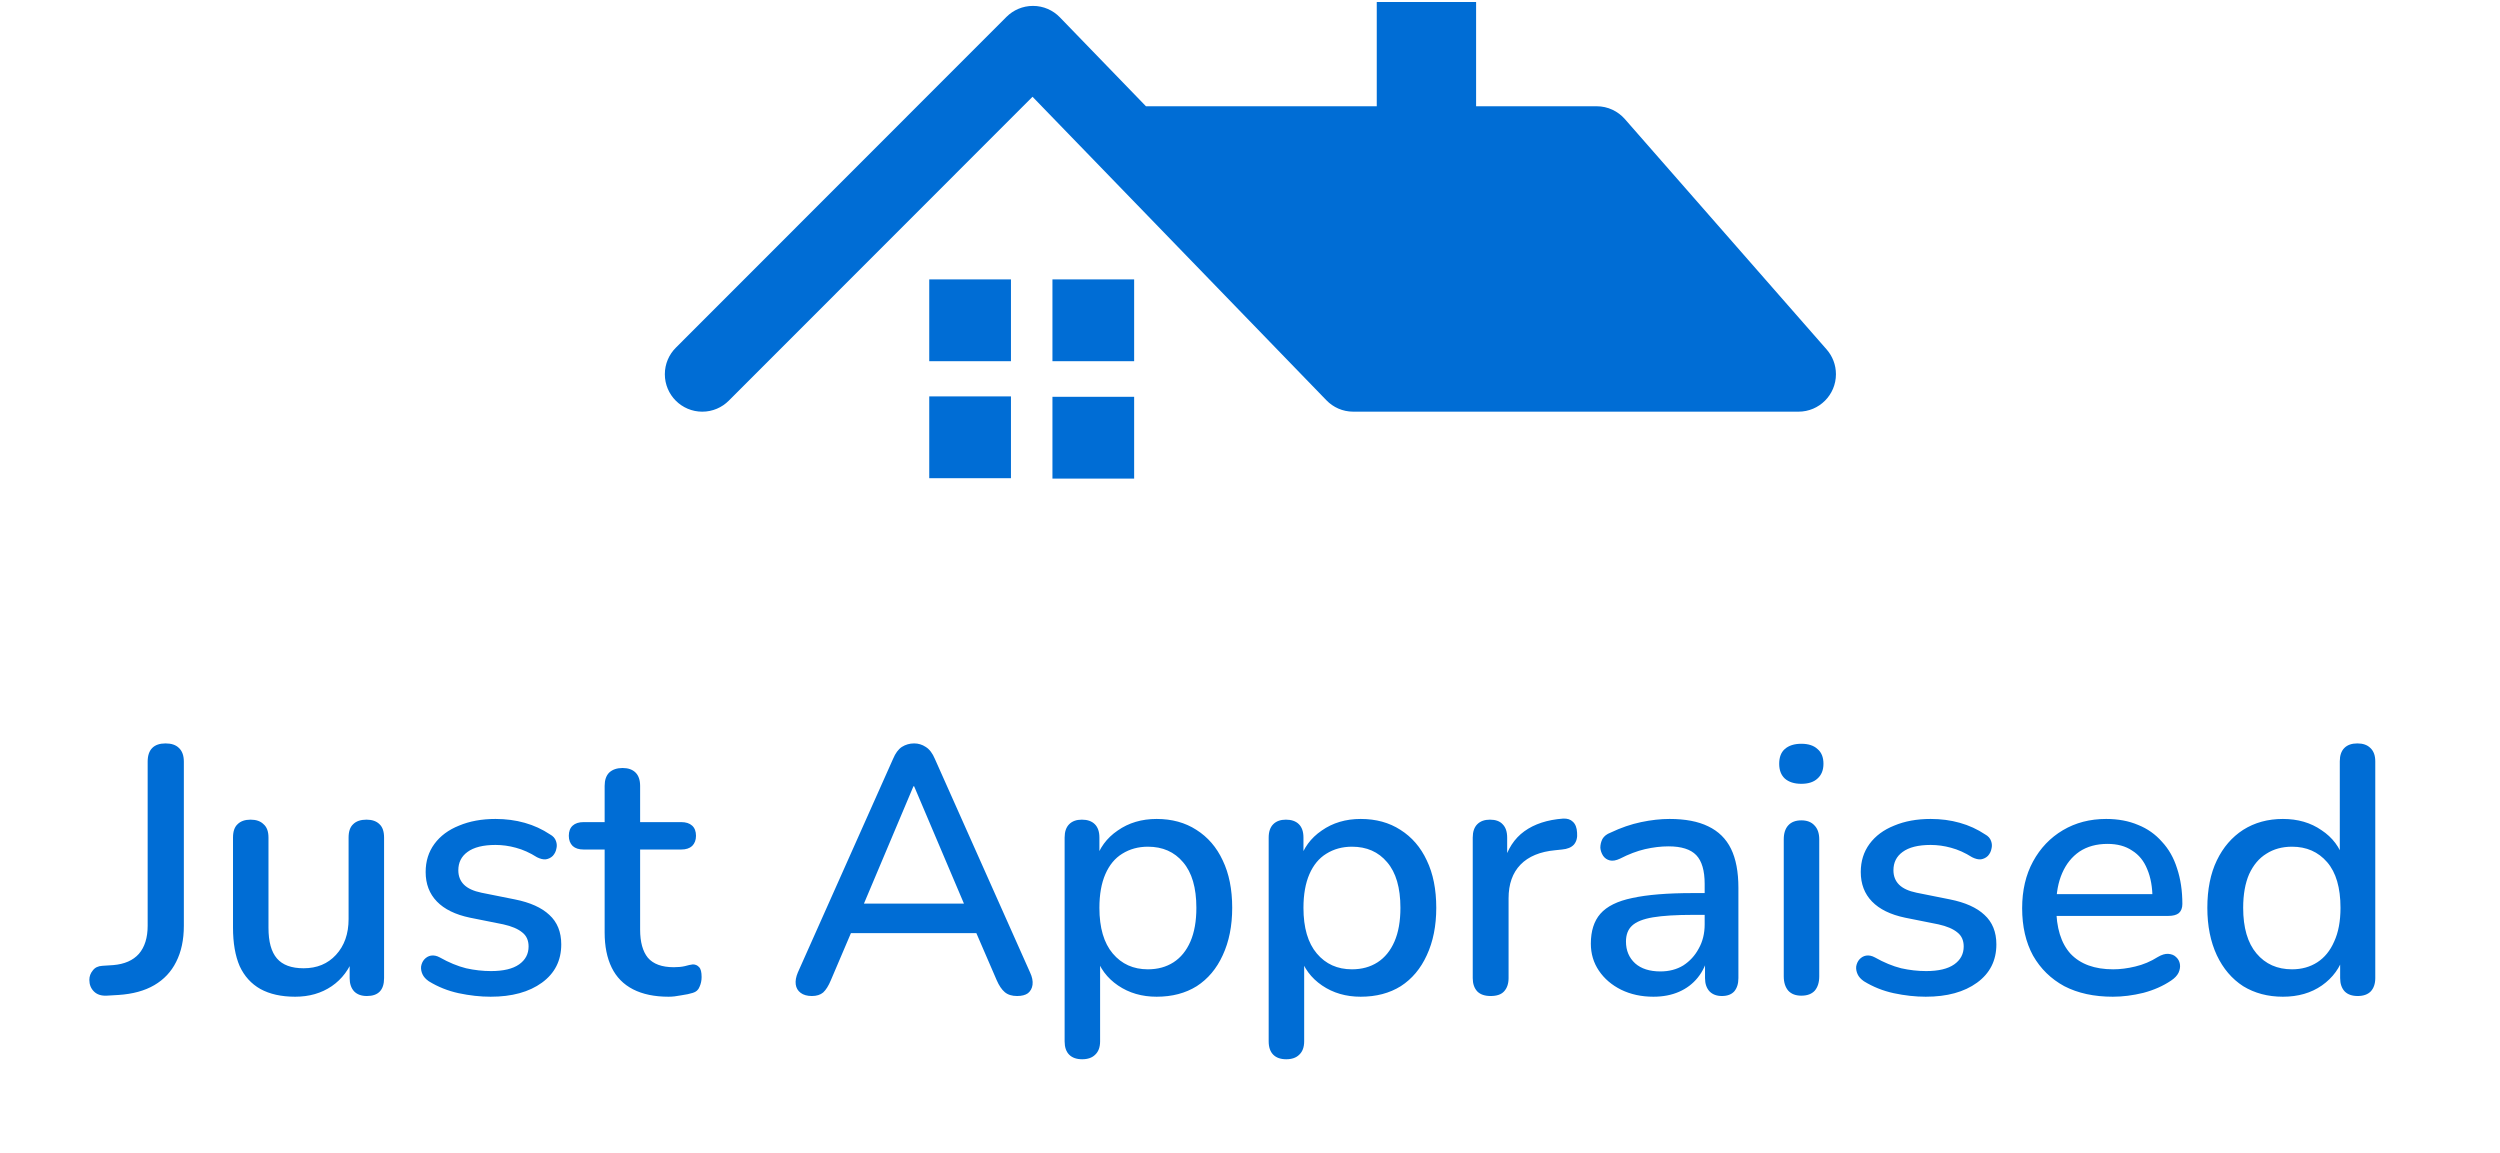 <svg width="219" height="101" viewBox="0 0 219 101" fill="none" xmlns="http://www.w3.org/2000/svg">
<path d="M160.828 32.779C160.828 34.594 159.362 36.062 157.548 36.062H118.546C117.622 36.062 116.787 35.681 116.19 35.061L90.449 8.477L63.84 35.101C63.245 35.696 62.426 36.063 61.52 36.063C59.707 36.063 58.24 34.594 58.24 32.781C58.24 31.874 58.608 31.054 59.2 30.462L88.167 1.478C88.761 0.886 89.582 0.517 90.488 0.517C91.412 0.517 92.248 0.9 92.843 1.515L100.385 9.308H120.604V0.177H129.307V9.308H139.865C140.847 9.308 141.731 9.742 142.333 10.425L160.017 30.617C160.523 31.196 160.828 31.955 160.828 32.779ZM81.402 31.639H88.56V24.477H81.402V31.639ZM92.194 31.639H99.351V24.477H92.194V31.639ZM81.402 41.889H88.56V34.727H81.402V41.889ZM92.194 41.925H99.351V34.762H92.194V41.925Z" fill="#006DD5"/>
<path d="M9.335 87.221C8.863 87.241 8.493 87.118 8.227 86.851C7.96 86.585 7.827 86.246 7.827 85.836C7.827 85.528 7.929 85.251 8.134 85.005C8.319 84.758 8.596 84.625 8.965 84.605L9.919 84.543C10.904 84.461 11.653 84.133 12.166 83.558C12.679 82.963 12.935 82.142 12.935 81.096V66.723C12.935 66.19 13.069 65.79 13.336 65.523C13.602 65.256 13.992 65.123 14.505 65.123C15.018 65.123 15.408 65.256 15.675 65.523C15.962 65.79 16.105 66.19 16.105 66.723V81.096C16.105 82.327 15.88 83.384 15.428 84.266C14.998 85.128 14.361 85.805 13.52 86.297C12.679 86.79 11.633 87.077 10.381 87.159L9.335 87.221ZM25.858 87.313C24.648 87.313 23.632 87.087 22.811 86.636C22.011 86.184 21.406 85.518 20.996 84.635C20.606 83.733 20.411 82.604 20.411 81.25V73.371C20.411 72.838 20.544 72.448 20.811 72.202C21.078 71.935 21.457 71.802 21.95 71.802C22.442 71.802 22.822 71.935 23.088 72.202C23.376 72.448 23.519 72.838 23.519 73.371V81.281C23.519 82.491 23.765 83.384 24.258 83.958C24.75 84.533 25.53 84.82 26.597 84.82C27.766 84.82 28.71 84.43 29.428 83.65C30.167 82.85 30.536 81.804 30.536 80.511V73.371C30.536 72.838 30.67 72.448 30.936 72.202C31.203 71.935 31.593 71.802 32.106 71.802C32.598 71.802 32.978 71.935 33.245 72.202C33.511 72.448 33.645 72.838 33.645 73.371V85.682C33.645 86.728 33.142 87.251 32.137 87.251C31.665 87.251 31.295 87.118 31.029 86.851C30.762 86.564 30.629 86.174 30.629 85.682V83.066L31.029 83.743C30.618 84.892 29.962 85.774 29.059 86.39C28.156 87.005 27.089 87.313 25.858 87.313ZM42.98 87.313C42.078 87.313 41.144 87.21 40.18 87.005C39.236 86.8 38.364 86.451 37.564 85.959C37.297 85.774 37.112 85.569 37.01 85.343C36.907 85.118 36.866 84.892 36.887 84.666C36.928 84.42 37.02 84.215 37.163 84.051C37.328 83.866 37.523 83.753 37.748 83.712C37.995 83.671 38.251 83.722 38.518 83.866C39.318 84.317 40.087 84.635 40.826 84.82C41.565 84.984 42.293 85.066 43.011 85.066C44.099 85.066 44.919 84.871 45.473 84.481C46.027 84.092 46.304 83.568 46.304 82.912C46.304 82.378 46.12 81.968 45.75 81.681C45.381 81.373 44.827 81.137 44.088 80.973L41.164 80.388C39.892 80.121 38.928 79.65 38.272 78.972C37.615 78.295 37.287 77.434 37.287 76.387C37.287 75.443 37.543 74.623 38.056 73.925C38.569 73.228 39.287 72.694 40.21 72.325C41.134 71.935 42.201 71.74 43.411 71.74C44.314 71.74 45.165 71.853 45.966 72.079C46.766 72.304 47.504 72.643 48.181 73.094C48.448 73.238 48.623 73.433 48.705 73.679C48.787 73.905 48.797 74.13 48.736 74.356C48.694 74.582 48.592 74.787 48.428 74.972C48.264 75.136 48.058 75.238 47.812 75.279C47.587 75.3 47.33 75.238 47.043 75.095C46.427 74.705 45.812 74.428 45.196 74.264C44.601 74.1 44.006 74.017 43.411 74.017C42.324 74.017 41.503 74.223 40.949 74.633C40.416 75.023 40.149 75.556 40.149 76.233C40.149 76.746 40.313 77.167 40.641 77.495C40.97 77.823 41.483 78.059 42.18 78.203L45.104 78.788C46.438 79.055 47.443 79.506 48.12 80.142C48.818 80.778 49.166 81.64 49.166 82.727C49.166 84.143 48.602 85.261 47.474 86.082C46.345 86.903 44.847 87.313 42.98 87.313ZM58.568 87.313C57.337 87.313 56.301 87.097 55.46 86.667C54.619 86.236 53.993 85.6 53.583 84.758C53.172 83.917 52.967 82.891 52.967 81.681V74.418H51.12C50.71 74.418 50.392 74.315 50.166 74.11C49.941 73.884 49.828 73.587 49.828 73.217C49.828 72.827 49.941 72.53 50.166 72.325C50.392 72.12 50.71 72.017 51.12 72.017H52.967V68.847C52.967 68.334 53.1 67.944 53.367 67.677C53.654 67.411 54.044 67.277 54.537 67.277C55.029 67.277 55.409 67.411 55.675 67.677C55.942 67.944 56.075 68.334 56.075 68.847V72.017H59.676C60.087 72.017 60.405 72.12 60.63 72.325C60.856 72.53 60.969 72.827 60.969 73.217C60.969 73.587 60.856 73.884 60.63 74.11C60.405 74.315 60.087 74.418 59.676 74.418H56.075V81.435C56.075 82.522 56.301 83.343 56.752 83.897C57.224 84.451 57.984 84.728 59.03 84.728C59.399 84.728 59.717 84.697 59.984 84.635C60.271 84.553 60.507 84.502 60.692 84.481C60.918 84.481 61.102 84.564 61.246 84.728C61.389 84.871 61.461 85.159 61.461 85.589C61.461 85.897 61.4 86.184 61.277 86.451C61.174 86.718 60.979 86.892 60.692 86.974C60.446 87.056 60.107 87.128 59.676 87.19C59.266 87.272 58.897 87.313 58.568 87.313ZM71.122 87.251C70.712 87.251 70.384 87.159 70.137 86.974C69.891 86.79 69.748 86.543 69.707 86.236C69.665 85.928 69.727 85.579 69.891 85.189L78.232 66.477C78.437 65.985 78.693 65.636 79.001 65.431C79.329 65.226 79.688 65.123 80.078 65.123C80.448 65.123 80.786 65.226 81.094 65.431C81.422 65.636 81.689 65.985 81.894 66.477L90.234 85.189C90.419 85.579 90.491 85.938 90.45 86.266C90.409 86.574 90.275 86.82 90.05 87.005C89.824 87.169 89.506 87.251 89.096 87.251C88.644 87.251 88.285 87.138 88.019 86.913C87.752 86.687 87.516 86.338 87.311 85.866L85.156 80.881L86.603 81.742H73.492L74.908 80.881L72.784 85.866C72.579 86.359 72.353 86.718 72.107 86.944C71.861 87.149 71.533 87.251 71.122 87.251ZM80.017 68.878L75.369 79.896L74.6 79.157H85.464L84.756 79.896L80.078 68.878H80.017ZM94.799 92.791C94.307 92.791 93.927 92.658 93.661 92.391C93.394 92.124 93.261 91.734 93.261 91.222V73.371C93.261 72.858 93.394 72.468 93.661 72.202C93.927 71.935 94.297 71.802 94.769 71.802C95.261 71.802 95.641 71.935 95.907 72.202C96.174 72.468 96.308 72.858 96.308 73.371V76.049L95.969 75.402C96.297 74.294 96.944 73.412 97.908 72.756C98.872 72.079 100.011 71.74 101.324 71.74C102.658 71.74 103.817 72.058 104.802 72.694C105.807 73.33 106.577 74.223 107.11 75.372C107.664 76.521 107.941 77.906 107.941 79.526C107.941 81.106 107.664 82.491 107.11 83.681C106.577 84.851 105.817 85.754 104.833 86.39C103.848 87.005 102.678 87.313 101.324 87.313C100.031 87.313 98.903 86.985 97.939 86.328C96.974 85.671 96.328 84.799 96 83.712H96.369V91.222C96.369 91.734 96.225 92.124 95.938 92.391C95.671 92.658 95.292 92.791 94.799 92.791ZM100.555 84.912C101.416 84.912 102.165 84.707 102.801 84.297C103.437 83.886 103.93 83.281 104.279 82.481C104.627 81.681 104.802 80.696 104.802 79.526C104.802 77.762 104.412 76.428 103.632 75.525C102.873 74.623 101.847 74.171 100.555 74.171C99.713 74.171 98.965 74.376 98.308 74.787C97.672 75.177 97.18 75.772 96.831 76.572C96.482 77.372 96.308 78.357 96.308 79.526C96.308 81.27 96.697 82.604 97.477 83.527C98.257 84.451 99.283 84.912 100.555 84.912ZM112.675 92.791C112.183 92.791 111.803 92.658 111.536 92.391C111.27 92.124 111.136 91.734 111.136 91.222V73.371C111.136 72.858 111.27 72.468 111.536 72.202C111.803 71.935 112.172 71.802 112.644 71.802C113.137 71.802 113.516 71.935 113.783 72.202C114.05 72.468 114.183 72.858 114.183 73.371V76.049L113.845 75.402C114.173 74.294 114.819 73.412 115.783 72.756C116.748 72.079 117.887 71.74 119.2 71.74C120.533 71.74 121.693 72.058 122.677 72.694C123.683 73.33 124.452 74.223 124.986 75.372C125.54 76.521 125.817 77.906 125.817 79.526C125.817 81.106 125.54 82.491 124.986 83.681C124.452 84.851 123.693 85.754 122.708 86.39C121.723 87.005 120.554 87.313 119.2 87.313C117.907 87.313 116.779 86.985 115.814 86.328C114.85 85.671 114.204 84.799 113.875 83.712H114.245V91.222C114.245 91.734 114.101 92.124 113.814 92.391C113.547 92.658 113.167 92.791 112.675 92.791ZM118.43 84.912C119.292 84.912 120.041 84.707 120.677 84.297C121.313 83.886 121.805 83.281 122.154 82.481C122.503 81.681 122.677 80.696 122.677 79.526C122.677 77.762 122.288 76.428 121.508 75.525C120.749 74.623 119.723 74.171 118.43 74.171C117.589 74.171 116.84 74.376 116.184 74.787C115.548 75.177 115.055 75.772 114.706 76.572C114.358 77.372 114.183 78.357 114.183 79.526C114.183 81.27 114.573 82.604 115.353 83.527C116.132 84.451 117.158 84.912 118.43 84.912ZM130.581 87.251C130.068 87.251 129.679 87.118 129.412 86.851C129.145 86.564 129.012 86.174 129.012 85.682V73.371C129.012 72.858 129.145 72.468 129.412 72.202C129.679 71.935 130.048 71.802 130.52 71.802C131.012 71.802 131.382 71.935 131.628 72.202C131.895 72.468 132.028 72.858 132.028 73.371V75.618H131.72C132.048 74.387 132.654 73.453 133.536 72.817C134.418 72.181 135.547 71.812 136.921 71.709C137.291 71.689 137.578 71.781 137.783 71.986C138.009 72.191 138.132 72.509 138.152 72.94C138.193 73.371 138.101 73.72 137.875 73.987C137.65 74.233 137.301 74.376 136.829 74.418L136.244 74.479C134.911 74.602 133.895 75.023 133.197 75.741C132.5 76.459 132.151 77.444 132.151 78.695V85.682C132.151 86.174 132.018 86.564 131.751 86.851C131.505 87.118 131.115 87.251 130.581 87.251ZM144.836 87.313C143.79 87.313 142.846 87.108 142.005 86.697C141.184 86.287 140.538 85.733 140.066 85.035C139.594 84.338 139.358 83.548 139.358 82.666C139.358 81.558 139.635 80.686 140.189 80.05C140.763 79.393 141.697 78.931 142.989 78.665C144.303 78.377 146.067 78.234 148.283 78.234H149.729V80.142H148.314C146.836 80.142 145.667 80.214 144.805 80.357C143.943 80.501 143.328 80.747 142.959 81.096C142.61 81.424 142.435 81.886 142.435 82.481C142.435 83.261 142.702 83.897 143.236 84.389C143.769 84.861 144.508 85.097 145.452 85.097C146.211 85.097 146.877 84.923 147.452 84.574C148.026 84.204 148.478 83.712 148.806 83.097C149.155 82.481 149.329 81.773 149.329 80.973V77.434C149.329 76.264 149.083 75.423 148.591 74.91C148.098 74.397 147.288 74.141 146.159 74.141C145.503 74.141 144.815 74.223 144.097 74.387C143.4 74.551 142.671 74.828 141.912 75.218C141.563 75.382 141.266 75.433 141.02 75.372C140.773 75.31 140.579 75.177 140.435 74.972C140.291 74.746 140.209 74.51 140.189 74.264C140.189 73.997 140.25 73.74 140.373 73.494C140.517 73.248 140.753 73.063 141.081 72.94C141.984 72.509 142.877 72.202 143.759 72.017C144.641 71.832 145.472 71.74 146.252 71.74C147.626 71.74 148.755 71.955 149.637 72.386C150.54 72.817 151.207 73.474 151.638 74.356C152.068 75.238 152.284 76.377 152.284 77.772V85.682C152.284 86.174 152.161 86.564 151.915 86.851C151.668 87.118 151.309 87.251 150.837 87.251C150.386 87.251 150.027 87.118 149.76 86.851C149.493 86.564 149.36 86.174 149.36 85.682V83.681H149.637C149.473 84.44 149.165 85.097 148.714 85.651C148.283 86.184 147.739 86.595 147.083 86.882C146.426 87.169 145.677 87.313 144.836 87.313ZM157.796 87.221C157.304 87.221 156.924 87.077 156.658 86.79C156.391 86.482 156.257 86.061 156.257 85.528V73.525C156.257 72.992 156.391 72.581 156.658 72.294C156.924 72.007 157.304 71.863 157.796 71.863C158.289 71.863 158.668 72.007 158.935 72.294C159.222 72.581 159.366 72.992 159.366 73.525V85.528C159.366 86.061 159.232 86.482 158.966 86.79C158.699 87.077 158.309 87.221 157.796 87.221ZM157.796 68.662C157.181 68.662 156.699 68.508 156.35 68.201C156.021 67.893 155.857 67.462 155.857 66.908C155.857 66.334 156.021 65.903 156.35 65.615C156.699 65.308 157.181 65.154 157.796 65.154C158.412 65.154 158.884 65.308 159.212 65.615C159.561 65.903 159.735 66.334 159.735 66.908C159.735 67.462 159.561 67.893 159.212 68.201C158.884 68.508 158.412 68.662 157.796 68.662ZM168.696 87.313C167.793 87.313 166.86 87.21 165.896 87.005C164.952 86.8 164.08 86.451 163.28 85.959C163.013 85.774 162.828 85.569 162.726 85.343C162.623 85.118 162.582 84.892 162.602 84.666C162.643 84.42 162.736 84.215 162.879 84.051C163.044 83.866 163.238 83.753 163.464 83.712C163.71 83.671 163.967 83.722 164.234 83.866C165.034 84.317 165.803 84.635 166.542 84.82C167.28 84.984 168.009 85.066 168.727 85.066C169.814 85.066 170.635 84.871 171.189 84.481C171.743 84.092 172.02 83.568 172.02 82.912C172.02 82.378 171.835 81.968 171.466 81.681C171.097 81.373 170.543 81.137 169.804 80.973L166.88 80.388C165.608 80.121 164.644 79.65 163.987 78.972C163.331 78.295 163.003 77.434 163.003 76.387C163.003 75.443 163.259 74.623 163.772 73.925C164.285 73.228 165.003 72.694 165.926 72.325C166.85 71.935 167.916 71.74 169.127 71.74C170.03 71.74 170.881 71.853 171.681 72.079C172.482 72.304 173.22 72.643 173.897 73.094C174.164 73.238 174.339 73.433 174.421 73.679C174.503 73.905 174.513 74.13 174.451 74.356C174.41 74.582 174.308 74.787 174.144 74.972C173.979 75.136 173.774 75.238 173.528 75.279C173.302 75.3 173.046 75.238 172.759 75.095C172.143 74.705 171.528 74.428 170.912 74.264C170.317 74.1 169.722 74.017 169.127 74.017C168.04 74.017 167.219 74.223 166.665 74.633C166.131 75.023 165.865 75.556 165.865 76.233C165.865 76.746 166.029 77.167 166.357 77.495C166.685 77.823 167.198 78.059 167.896 78.203L170.82 78.788C172.153 79.055 173.159 79.506 173.836 80.142C174.533 80.778 174.882 81.64 174.882 82.727C174.882 84.143 174.318 85.261 173.19 86.082C172.061 86.903 170.563 87.313 168.696 87.313ZM185.081 87.313C183.439 87.313 182.024 87.005 180.834 86.39C179.664 85.754 178.751 84.861 178.095 83.712C177.458 82.543 177.14 81.158 177.14 79.557C177.14 77.998 177.458 76.633 178.095 75.464C178.731 74.294 179.603 73.381 180.711 72.725C181.818 72.068 183.08 71.74 184.496 71.74C185.542 71.74 186.476 71.914 187.297 72.263C188.117 72.591 188.815 73.084 189.389 73.74C189.984 74.376 190.426 75.156 190.713 76.079C191.021 77.003 191.175 78.039 191.175 79.188C191.175 79.537 191.072 79.803 190.867 79.988C190.662 80.152 190.354 80.234 189.943 80.234H179.603V78.326H189.082L188.559 78.757C188.559 77.731 188.405 76.859 188.097 76.141C187.81 75.423 187.368 74.879 186.773 74.51C186.199 74.12 185.481 73.925 184.619 73.925C183.655 73.925 182.834 74.151 182.157 74.602C181.5 75.054 180.998 75.679 180.649 76.48C180.3 77.28 180.126 78.213 180.126 79.28V79.465C180.126 81.27 180.546 82.635 181.388 83.558C182.249 84.461 183.491 84.912 185.112 84.912C185.727 84.912 186.373 84.83 187.05 84.666C187.748 84.502 188.405 84.225 189.02 83.835C189.369 83.63 189.677 83.538 189.943 83.558C190.231 83.579 190.456 83.671 190.621 83.835C190.805 83.999 190.918 84.204 190.959 84.451C191 84.697 190.959 84.953 190.836 85.22C190.713 85.466 190.497 85.692 190.19 85.897C189.492 86.369 188.682 86.728 187.758 86.974C186.835 87.2 185.943 87.313 185.081 87.313ZM199.98 87.313C198.667 87.313 197.508 87.005 196.502 86.39C195.517 85.754 194.748 84.851 194.194 83.681C193.64 82.491 193.363 81.106 193.363 79.526C193.363 77.906 193.64 76.521 194.194 75.372C194.748 74.223 195.517 73.33 196.502 72.694C197.508 72.058 198.667 71.74 199.98 71.74C201.293 71.74 202.422 72.068 203.365 72.725C204.33 73.361 204.976 74.223 205.304 75.31H204.966V66.693C204.966 66.18 205.099 65.79 205.366 65.523C205.633 65.256 206.012 65.123 206.505 65.123C206.997 65.123 207.377 65.256 207.643 65.523C207.931 65.79 208.074 66.18 208.074 66.693V85.682C208.074 86.174 207.941 86.564 207.674 86.851C207.407 87.118 207.028 87.251 206.535 87.251C206.043 87.251 205.663 87.118 205.397 86.851C205.13 86.564 204.997 86.174 204.997 85.682V82.973L205.335 83.65C205.007 84.758 204.36 85.651 203.396 86.328C202.452 86.985 201.314 87.313 199.98 87.313ZM200.78 84.912C201.621 84.912 202.36 84.707 202.996 84.297C203.632 83.886 204.125 83.281 204.473 82.481C204.843 81.681 205.027 80.696 205.027 79.526C205.027 77.762 204.637 76.428 203.858 75.525C203.078 74.623 202.052 74.171 200.78 74.171C199.918 74.171 199.17 74.376 198.533 74.787C197.897 75.177 197.395 75.772 197.025 76.572C196.677 77.372 196.502 78.357 196.502 79.526C196.502 81.27 196.892 82.604 197.672 83.527C198.451 84.451 199.488 84.912 200.78 84.912Z" fill="#006DD5"/>
</svg>
